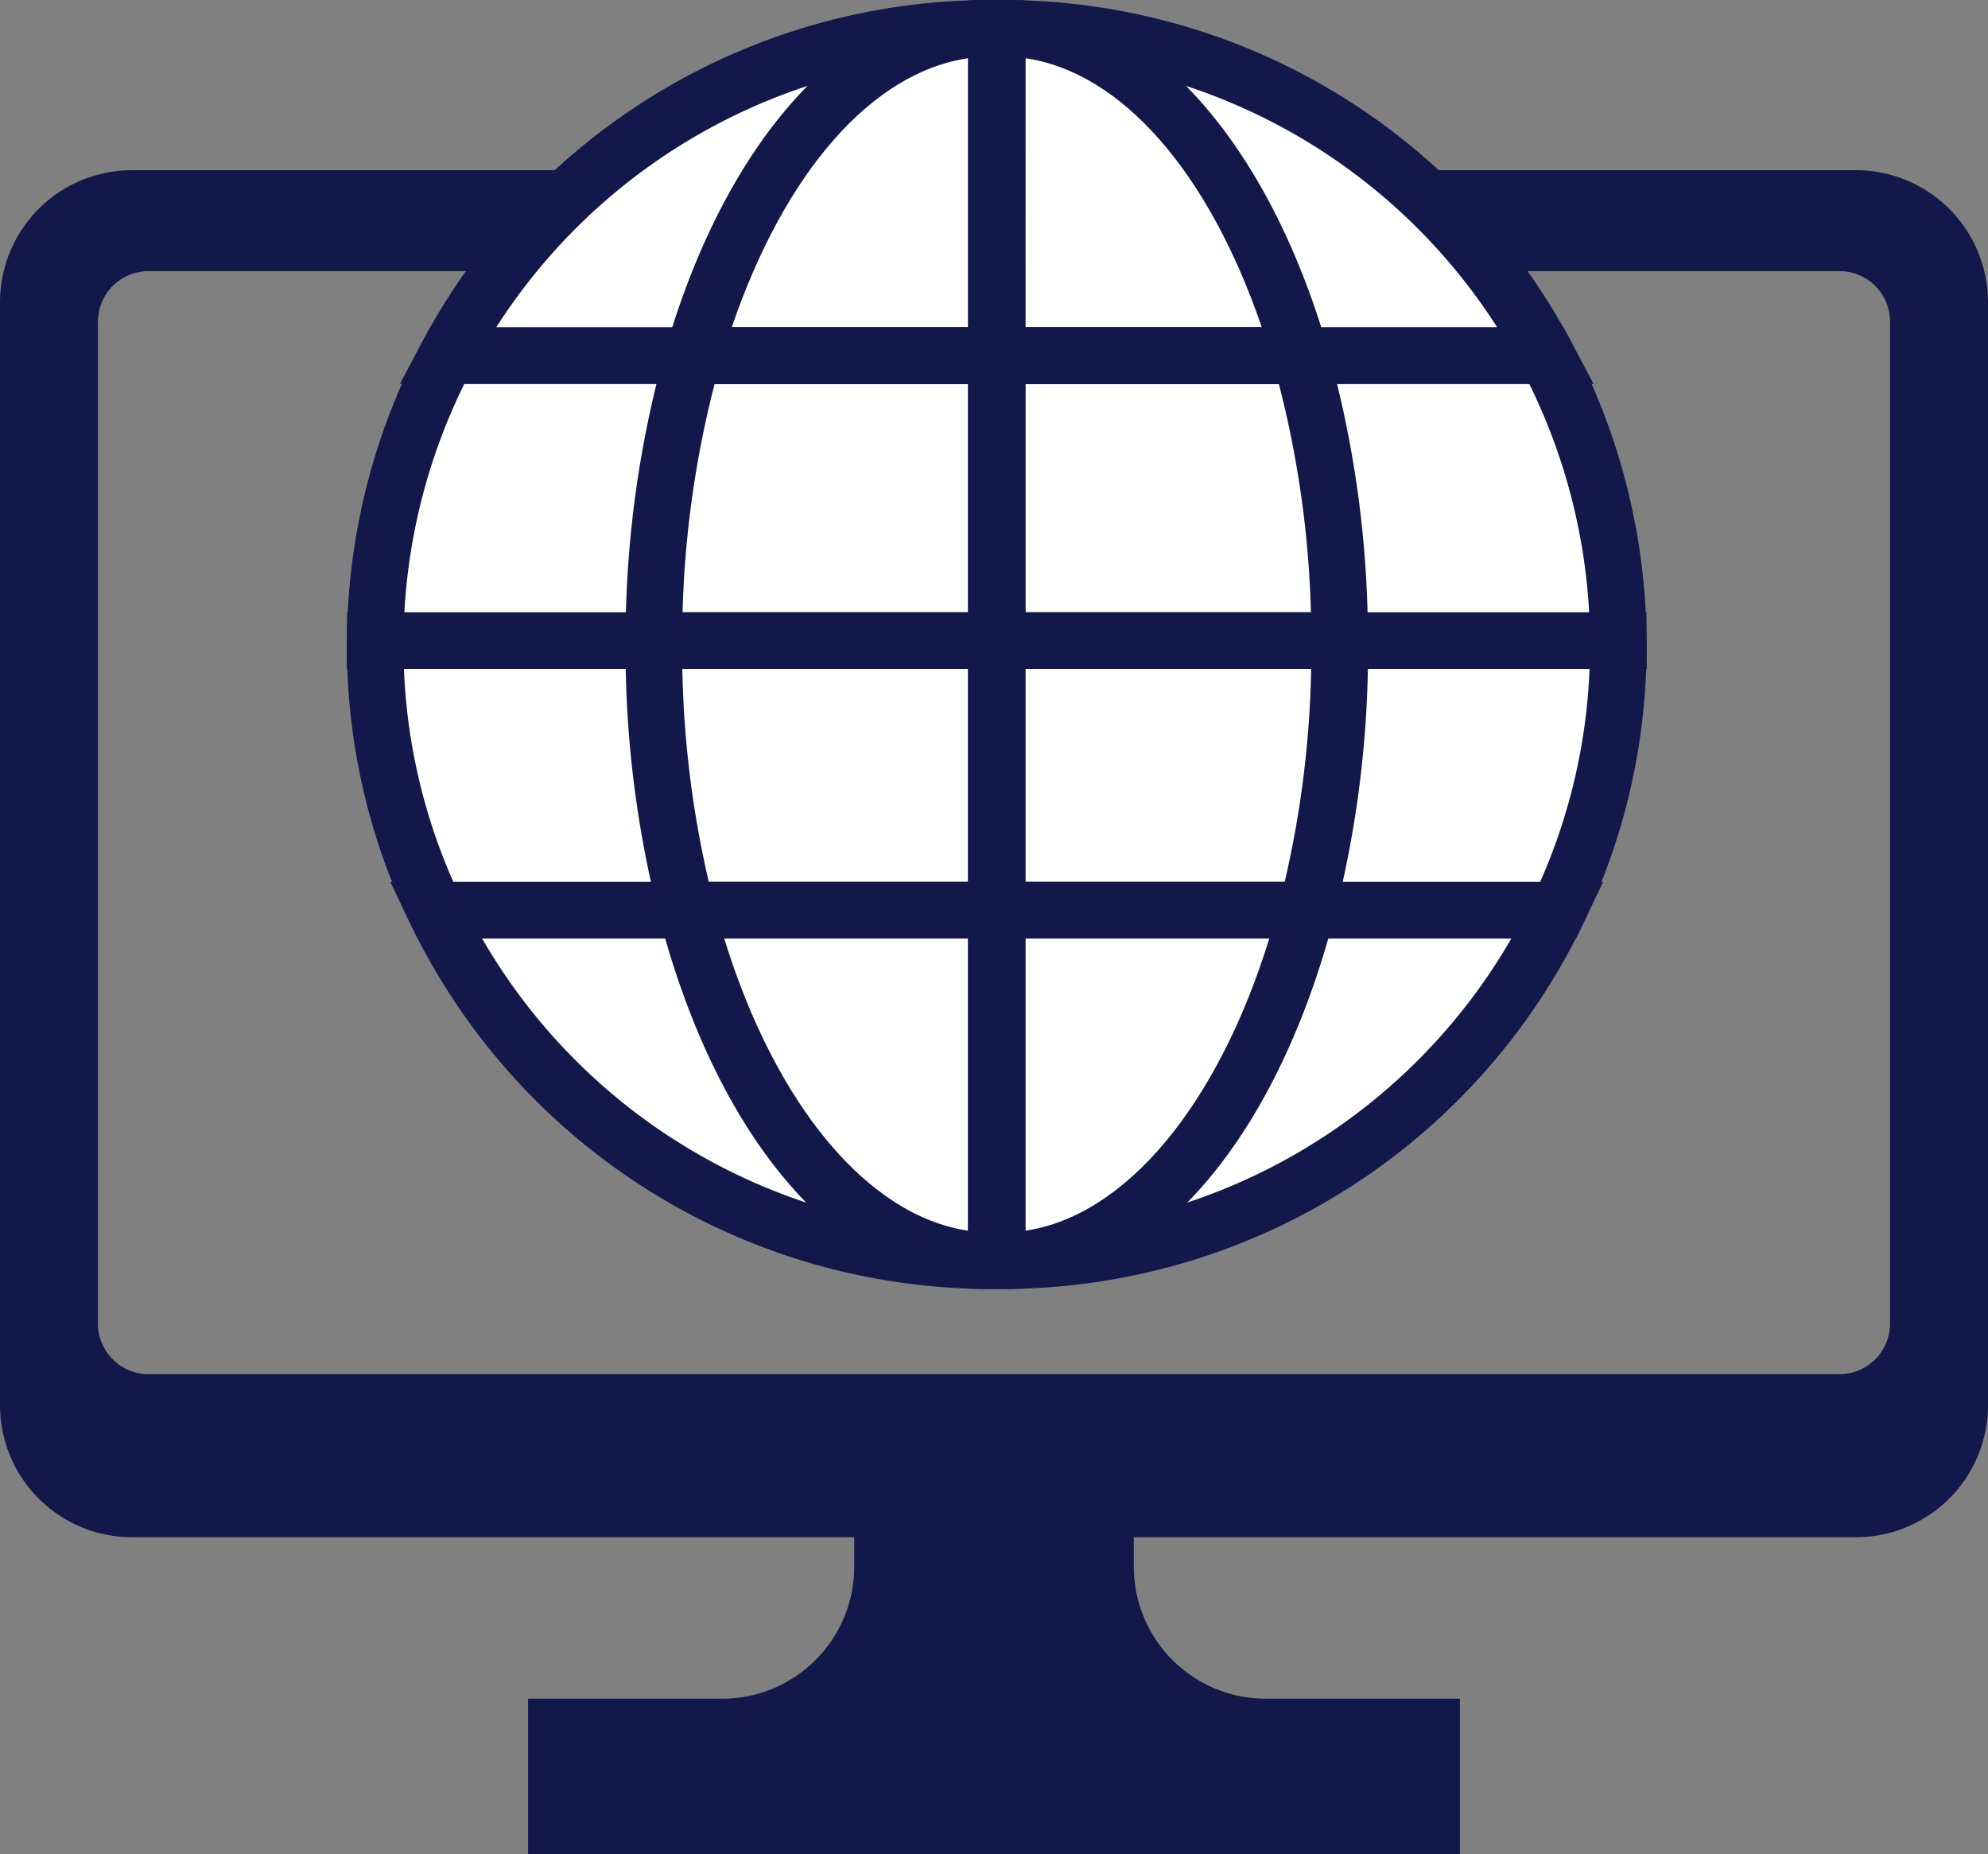 <svg xmlns="http://www.w3.org/2000/svg" width="169.684" height="158.215" viewBox="0 0 169.684 158.215">
  <rect x="0" y="0" width="169.684" height="158.215" fill="#808080" stroke="none"/>
  <g id="SERVICE_アイコン9" transform="translate(0)">
    <g id="グループ_2533" data-name="グループ 2533" transform="translate(0 14.524)">
      <path id="パス_1434" data-name="パス 1434" d="M158.408,30.09H11.271A11.272,11.272,0,0,0,0,41.366v94.11a11.268,11.268,0,0,0,11.271,11.271H72.91v2.51a11.268,11.268,0,0,1-11.271,11.271H45.073v13.255h79.537V160.527H108.045a11.271,11.271,0,0,1-11.271-11.271v-2.51h61.639a11.271,11.271,0,0,0,11.271-11.271V41.366A11.276,11.276,0,0,0,158.408,30.09Zm2.911,98.29a4.318,4.318,0,0,1-4.17,4.45H12.531a4.318,4.318,0,0,1-4.17-4.45V43.156a4.318,4.318,0,0,1,4.17-4.45H157.153a4.318,4.318,0,0,1,4.17,4.45V128.38Z" transform="translate(0 -30.09)" fill="#12194a"/>
    </g>
    <circle id="楕円形_6" data-name="楕円形 6" cx="52.357" cy="52.357" r="52.357" transform="translate(32.485 1.94)" fill="#fff"/>
    <g id="グループ_2536" data-name="グループ 2536" transform="translate(29.599 0)">
      <g id="グループ_2534" data-name="グループ 2534">
        <path id="パス_1435" data-name="パス 1435" d="M119.18,87.025H61.32l.014-2.428a55.054,55.054,0,0,1,6.41-25.438l.681-1.279H119.18ZM66.234,82.2h48.119V62.7h-43A50.254,50.254,0,0,0,66.234,82.2Z" transform="translate(-61.32 -29.942)" fill="#12194a"/>
        <path id="パス_1436" data-name="パス 1436" d="M124.043,32.76H70.72l1.887-3.548A54.922,54.922,0,0,1,121.19,0c.1,0,.2,0,.294,0l2.558.019Zm-45.1-4.827h40.275V4.865A50.1,50.1,0,0,0,78.94,27.933Z" transform="translate(-66.183 0)" fill="#12194a"/>
        <path id="パス_1437" data-name="パス 1437" d="M119.19,136.092H67.364l-.656-1.371A54.475,54.475,0,0,1,61.34,111l.019-2.742H119.19Zm-48.761-4.827h43.934V113.087H66.21A49.629,49.629,0,0,0,70.429,131.265Z" transform="translate(-61.33 -56.004)" fill="#12194a"/>
        <path id="パス_1438" data-name="パス 1438" d="M120.31,190.654a55,55,0,0,1-49.635-31.278L69.02,155.92h54.138v34.71l-2.558.019C120.508,190.654,120.412,190.654,120.31,190.654ZM76.854,160.747a50.155,50.155,0,0,0,41.477,25.042V160.747Z" transform="translate(-65.303 -80.659)" fill="#12194a"/>
        <path id="パス_1439" data-name="パス 1439" d="M147.42,32.76H115.91l.9-3.089C122.137,11.372,132.775,0,144.567,0c.135,0,.265,0,.4.01l2.452.068Zm-25-4.827h20.176V4.972C134.416,6.159,126.944,14.659,122.417,27.933Z" transform="translate(-89.56 0)" fill="#12194a"/>
        <path id="パス_1440" data-name="パス 1440" d="M144.673,87.02H110.6l.01-2.423a91.73,91.73,0,0,1,3.451-24.989l.507-1.738h30.105Zm-29.2-4.827h24.371V62.7H118.212A87.054,87.054,0,0,0,115.475,82.193Z" transform="translate(-86.813 -29.937)" fill="#12194a"/>
        <path id="パス_1441" data-name="パス 1441" d="M144.683,136.092h-30.7l-.473-1.8A91.9,91.9,0,0,1,110.62,111l.01-2.742h34.058v27.832Zm-26.958-4.827h22.131V113.087h-24.39A86.929,86.929,0,0,0,117.725,131.265Z" transform="translate(-86.824 -56.004)" fill="#12194a"/>
        <path id="パス_1442" data-name="パス 1442" d="M144.076,190.654c-12.342,0-23.2-12.149-28.324-31.708l-.792-3.026h31.968v34.657l-2.452.068C144.346,190.649,144.211,190.654,144.076,190.654Zm-22.793-29.907c4.4,14.249,12.27,23.666,20.818,24.936V160.747Z" transform="translate(-89.069 -80.659)" fill="#12194a"/>
      </g>
      <g id="グループ_2535" data-name="グループ 2535" transform="translate(53.096 0)">
        <path id="パス_1443" data-name="パス 1443" d="M229.18,87.019H171.32V57.87h50.755l.681,1.279a55.172,55.172,0,0,1,6.41,25.438Zm-53.033-4.827h48.119A50.287,50.287,0,0,0,219.154,62.7h-43V82.193Z" transform="translate(-171.32 -29.937)" fill="#12194a"/>
        <path id="パス_1444" data-name="パス 1444" d="M224.643,32.76H171.32V.024L173.878,0c.1,0,.2,0,.294,0a54.912,54.912,0,0,1,48.583,29.217Zm-48.5-4.827h40.275A50.082,50.082,0,0,0,176.147,4.865Z" transform="translate(-171.32 0)" fill="#12194a"/>
        <path id="パス_1445" data-name="パス 1445" d="M223.146,136.092H171.32V108.26h57.831L229.17,111a54.475,54.475,0,0,1-5.367,23.719Zm-47-4.827h43.934a49.607,49.607,0,0,0,4.219-18.178H176.147v18.178Z" transform="translate(-171.32 -56.004)" fill="#12194a"/>
        <path id="パス_1446" data-name="パス 1446" d="M174.173,190.654c-.1,0-.2,0-.294,0l-2.558-.019V155.92h54.138l-1.656,3.456a55,55,0,0,1-49.63,31.278Zm1.974-29.907v25.042a50.155,50.155,0,0,0,41.477-25.042Z" transform="translate(-171.32 -80.659)" fill="#12194a"/>
        <path id="パス_1447" data-name="パス 1447" d="M202.83,32.76H171.32V.077L173.772.01c.135,0,.265-.01.4-.01,11.792,0,22.43,11.372,27.759,29.676Zm-26.683-4.827h20.176c-4.528-13.274-12-21.779-20.176-22.966Z" transform="translate(-171.32 0)" fill="#12194a"/>
        <path id="パス_1448" data-name="パス 1448" d="M205.393,87.019H171.32V57.87h30.105l.507,1.738A91.731,91.731,0,0,1,205.383,84.6Zm-29.246-4.827h24.371A86.969,86.969,0,0,0,197.781,62.7H176.147Z" transform="translate(-171.32 -29.937)" fill="#12194a"/>
        <path id="パス_1449" data-name="パス 1449" d="M202.034,136.092h-30.7V108.26h34.054L205.4,111a91.959,91.959,0,0,1-2.886,23.29Zm-25.882-4.827h22.131a86.927,86.927,0,0,0,2.259-18.178h-24.39Z" transform="translate(-171.325 -56.004)" fill="#12194a"/>
        <path id="パス_1450" data-name="パス 1450" d="M174.173,190.654c-.135,0-.265,0-.4-.01l-2.452-.068V155.92h31.968l-.792,3.026C197.371,178.5,186.515,190.654,174.173,190.654Zm1.974-29.907v24.936c8.548-1.269,16.416-10.687,20.818-24.936Z" transform="translate(-171.32 -80.659)" fill="#12194a"/>
      </g>
    </g>
  </g>
</svg>
